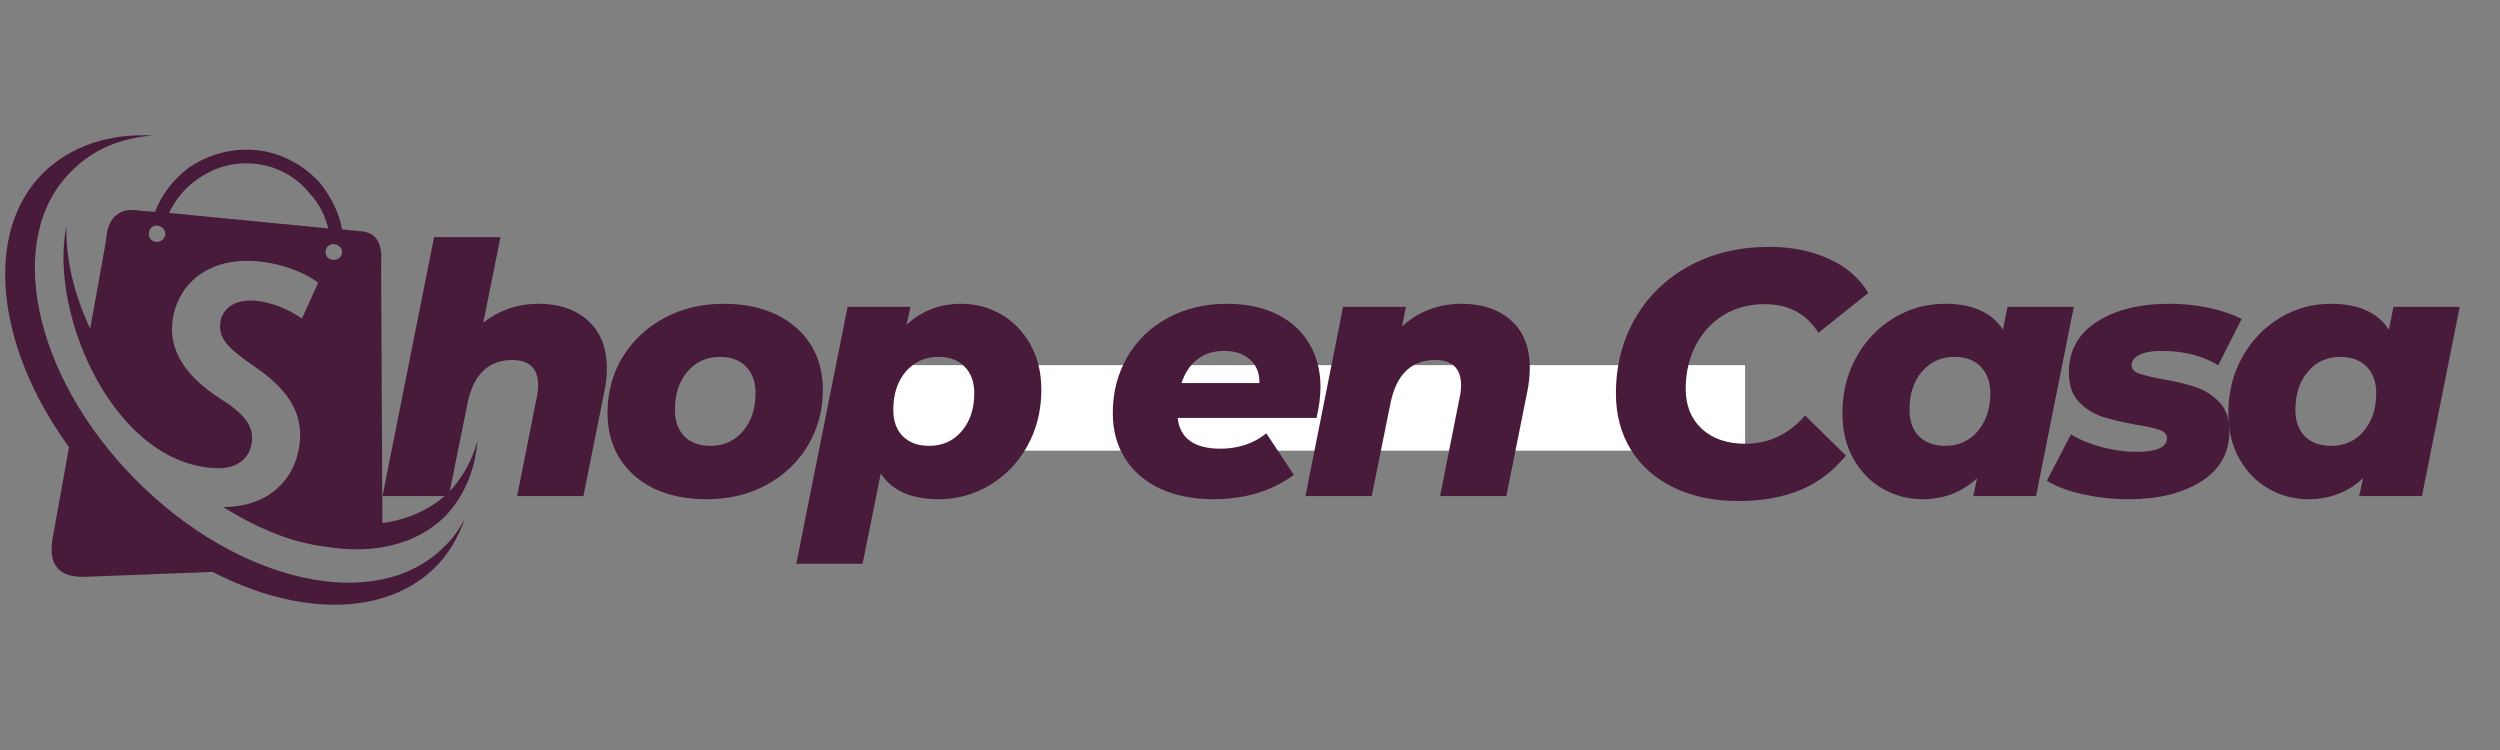 <svg version="1.2" preserveAspectRatio="xMidYMid meet" height="120" viewBox="0 0 300 90" zoomAndPan="magnify" width="400" xmlns:xlink="http://www.w3.org/1999/xlink" xmlns="http://www.w3.org/2000/svg"><rect x="0" y="0" width="300" height="90" fill="#808080" stroke="none"/><defs><clipPath id="1a05d485a9"><path d="M 103.555 43.812 L 209.41 43.812 L 209.41 54.078 L 103.555 54.078 Z M 103.555 43.812"></path></clipPath><clipPath id="e6b34c15e7"><path d="M 0.555 0.812 L 106.41 0.812 L 106.41 11.078 L 0.555 11.078 Z M 0.555 0.812"></path></clipPath><clipPath id="ac842991ac"><rect height="12" y="0" width="107" x="0"></rect></clipPath><clipPath id="e44ef5b4dd"><path d="M 7 17 L 58 17 L 58 66 L 7 66 Z M 7 17"></path></clipPath><clipPath id="8e51e500ac"><path d="M 0.57 12.629 L 62.652 23.34 L 53.344 77.293 L -8.738 66.582 Z M 0.57 12.629"></path></clipPath><clipPath id="e0edbf4bff"><path d="M 0.57 12.629 L 62.652 23.34 L 53.344 77.293 L -8.738 66.582 Z M 0.57 12.629"></path></clipPath><clipPath id="d2447d7455"><path d="M 0 16 L 56 16 L 56 73 L 0 73 Z M 0 16"></path></clipPath><clipPath id="cd1aa2cd86"><path d="M 0.57 12.629 L 62.652 23.34 L 53.344 77.293 L -8.738 66.582 Z M 0.57 12.629"></path></clipPath><clipPath id="25c8b30bc1"><path d="M 0.57 12.629 L 62.652 23.34 L 53.344 77.293 L -8.738 66.582 Z M 0.57 12.629"></path></clipPath><clipPath id="3c64f5d51d"><path d="M 223 18 L 251.922 18 L 251.922 42 L 223 42 Z M 223 18"></path></clipPath><clipPath id="267626f710"><rect height="53" y="0" width="252" x="0"></rect></clipPath></defs><g id="ffbc6c25c7"><g clip-path="url(#1a05d485a9)" clip-rule="nonzero"><g transform="matrix(1,0,0,1,103,43)"><g clip-path="url(#ac842991ac)"><g clip-path="url(#e6b34c15e7)" clip-rule="nonzero"><path d="M 0.555 0.812 L 106.422 0.812 L 106.422 11.078 L 0.555 11.078 Z M 0.555 0.812" style="stroke:none;fill-rule:nonzero;fill:#ffffff;fill-opacity:1;"></path></g></g></g></g><g clip-path="url(#e44ef5b4dd)" clip-rule="nonzero"><g clip-path="url(#8e51e500ac)" clip-rule="nonzero"><g clip-path="url(#e0edbf4bff)" clip-rule="nonzero"><path d="M 45.887 62.773 L 45.734 31.543 C 45.93 29.016 45.012 27.816 43.176 27.738 L 41.047 27.531 C 40.68 25.469 39.715 23.621 38.395 21.953 C 36.512 19.867 33.879 18.375 30.887 18.02 C 27.73 17.715 24.852 18.578 22.57 20.184 C 20.809 21.562 19.379 23.316 18.617 25.422 L 16.871 25.285 C 14.301 24.84 12.891 26.035 12.707 28.965 L 10.82 39.441 C 8.824 35.176 7.871 30.934 7.969 27.109 C 5.793 37.855 13.891 56.059 26.23 56.188 C 28.48 56.176 29.879 55.055 30.188 53.266 C 30.547 51.168 29.359 49.68 26.391 47.809 C 22.27 45.18 20.102 41.926 20.746 38.195 C 21.562 33.453 25.855 30.434 32.172 31.523 C 34.898 31.992 36.895 32.98 38.18 33.918 L 36.23 38.227 C 35.297 37.582 33.629 36.578 31.289 36.172 C 28.328 35.664 26.734 36.988 26.465 38.543 C 26.102 40.641 27.422 41.828 30.652 44.062 C 34.887 46.957 36.535 49.957 35.879 53.766 C 35.156 57.969 31.848 60.836 26.793 60.848 C 29.617 62.609 32.652 64.094 35.715 64.945 C 36.871 65.223 38.027 65.504 39.211 65.625 C 44.836 66.52 49.848 65.383 53.312 62.059 C 55.652 59.66 56.992 56.531 57.301 52.906 C 56.648 55.27 55.484 57.391 53.82 59.105 C 51.707 61.141 48.93 62.34 45.887 62.773 Z M 41.031 30.41 C 41.125 29.867 40.727 29.398 40.18 29.305 C 39.633 29.211 39.176 29.531 39.082 30.074 C 38.988 30.621 39.312 31.078 39.855 31.172 C 40.402 31.266 40.938 30.957 41.031 30.41 Z M 19.824 28.191 C 19.918 27.648 19.516 27.18 18.973 27.086 C 18.422 26.992 17.969 27.312 17.875 27.855 C 17.781 28.402 18.086 28.934 18.637 29.027 C 19.18 29.121 19.727 28.738 19.824 28.191 Z M 39.383 27.406 L 20.277 25.551 C 21.027 24 22.152 22.594 23.523 21.629 C 25.547 20.137 28.008 19.359 30.688 19.664 C 33.285 19.953 35.551 21.223 37.141 23.18 C 38.227 24.324 39.016 25.82 39.383 27.406 Z M 39.383 27.406" style="stroke:none;fill-rule:evenodd;fill:#481b3b;fill-opacity:1;"></path></g></g></g><g clip-path="url(#d2447d7455)" clip-rule="nonzero"><g clip-path="url(#cd1aa2cd86)" clip-rule="nonzero"><g clip-path="url(#25c8b30bc1)" clip-rule="nonzero"><path d="M 53.254 65.648 C 45.203 73.703 28.578 70.031 16.211 57.496 C 3.91 45.055 0.434 28.449 8.629 20.5 C 11.164 17.895 14.523 16.559 18.352 16.258 C 13.176 16 8.59 17.453 5.223 20.711 C -2.035 27.863 -0.48 41.656 8.285 53.652 L 6.359 64.363 C 5.691 67.77 7.023 69.359 10.34 69.211 L 25.531 68.629 C 35.617 73.891 46.188 74.035 52.191 68.105 C 53.836 66.473 54.977 64.508 55.754 62.316 C 55.059 63.562 54.301 64.711 53.254 65.648 Z M 53.254 65.648" style="stroke:none;fill-rule:evenodd;fill:#481b3b;fill-opacity:1;"></path></g></g></g><g transform="matrix(1,0,0,1,44,18)"><g clip-path="url(#267626f710)"><g style="fill:#481b3b;fill-opacity:1;"><g transform="translate(1.604, 41.531)"><path d="M 19.016 -23.078 C 21.473 -23.078 23.453 -22.406 24.953 -21.062 C 26.461 -19.719 27.219 -17.789 27.219 -15.281 C 27.219 -14.363 27.117 -13.457 26.922 -12.562 L 24.406 0 L 16.453 0 L 18.797 -11.812 C 18.91 -12.281 18.969 -12.781 18.969 -13.312 C 18.969 -15.32 17.922 -16.328 15.828 -16.328 C 14.43 -16.328 13.285 -15.898 12.391 -15.047 C 11.504 -14.203 10.879 -12.926 10.516 -11.219 L 8.25 0 L 0.297 0 L 6.484 -31.078 L 14.453 -31.078 L 12.391 -20.812 C 14.316 -22.32 16.523 -23.078 19.016 -23.078 Z M 19.016 -23.078" style="stroke:none"></path></g></g><g style="fill:#481b3b;fill-opacity:1;"><g transform="translate(27.9, 41.531)"><path d="M 12.891 0.375 C 10.492 0.375 8.398 -0.047 6.609 -0.891 C 4.828 -1.742 3.445 -2.953 2.469 -4.516 C 1.488 -6.086 1 -7.906 1 -9.969 C 1 -12.445 1.598 -14.676 2.797 -16.656 C 4.004 -18.645 5.664 -20.211 7.781 -21.359 C 9.906 -22.504 12.297 -23.078 14.953 -23.078 C 17.348 -23.078 19.438 -22.648 21.219 -21.797 C 23.008 -20.941 24.395 -19.738 25.375 -18.188 C 26.352 -16.645 26.844 -14.836 26.844 -12.766 C 26.844 -10.285 26.238 -8.047 25.031 -6.047 C 23.832 -4.055 22.18 -2.488 20.078 -1.344 C 17.973 -0.195 15.578 0.375 12.891 0.375 Z M 13.359 -6.031 C 14.953 -6.031 16.25 -6.613 17.25 -7.781 C 18.258 -8.957 18.766 -10.484 18.766 -12.359 C 18.766 -13.691 18.383 -14.75 17.625 -15.531 C 16.875 -16.312 15.828 -16.703 14.484 -16.703 C 12.898 -16.703 11.602 -16.113 10.594 -14.938 C 9.594 -13.77 9.094 -12.238 9.094 -10.344 C 9.094 -9 9.469 -7.941 10.219 -7.172 C 10.969 -6.41 12.016 -6.031 13.359 -6.031 Z M 13.359 -6.031" style="stroke:none"></path></g></g><g style="fill:#481b3b;fill-opacity:1;"><g transform="translate(52.898, 41.531)"><path d="M 18.469 -23.078 C 20.145 -23.078 21.711 -22.664 23.172 -21.844 C 24.641 -21.02 25.82 -19.82 26.719 -18.25 C 27.613 -16.688 28.062 -14.859 28.062 -12.766 C 28.062 -10.285 27.508 -8.047 26.406 -6.047 C 25.301 -4.055 23.805 -2.488 21.922 -1.344 C 20.035 -0.195 17.977 0.375 15.75 0.375 C 12.445 0.375 10.129 -0.656 8.797 -2.719 L 6.609 8.125 L -1.344 8.125 L 4.812 -22.703 L 12.359 -22.703 L 11.891 -20.562 C 13.703 -22.238 15.895 -23.078 18.469 -23.078 Z M 14.609 -6.031 C 16.203 -6.031 17.5 -6.613 18.5 -7.781 C 19.508 -8.957 20.016 -10.484 20.016 -12.359 C 20.016 -13.691 19.629 -14.75 18.859 -15.531 C 18.098 -16.312 17.047 -16.703 15.703 -16.703 C 14.109 -16.703 12.805 -16.113 11.797 -14.938 C 10.797 -13.77 10.297 -12.238 10.297 -10.344 C 10.297 -9 10.68 -7.941 11.453 -7.172 C 12.223 -6.41 13.273 -6.031 14.609 -6.031 Z M 14.609 -6.031" style="stroke:none"></path></g></g><g style="fill:#481b3b;fill-opacity:1;"><g transform="translate(79.152, 41.531)"><path d="" style="stroke:none"></path></g></g><g style="fill:#481b3b;fill-opacity:1;"><g transform="translate(88.489, 41.531)"><path d="M 25.969 -13.109 C 25.969 -12.016 25.812 -10.77 25.5 -9.375 L 8.828 -9.375 C 9.109 -6.914 10.828 -5.688 13.984 -5.688 C 14.992 -5.688 15.973 -5.836 16.922 -6.141 C 17.867 -6.453 18.719 -6.914 19.469 -7.531 L 22.781 -2.547 C 20.125 -0.598 16.898 0.375 13.109 0.375 C 10.703 0.375 8.582 -0.047 6.75 -0.891 C 4.926 -1.742 3.52 -2.945 2.531 -4.5 C 1.539 -6.051 1.047 -7.875 1.047 -9.969 C 1.047 -12.445 1.625 -14.688 2.781 -16.688 C 3.938 -18.688 5.555 -20.25 7.641 -21.375 C 9.723 -22.508 12.102 -23.078 14.781 -23.078 C 17.039 -23.078 19.016 -22.664 20.703 -21.844 C 22.391 -21.02 23.688 -19.852 24.594 -18.344 C 25.508 -16.832 25.969 -15.086 25.969 -13.109 Z M 14.406 -17.422 C 13.125 -17.422 12.047 -17.078 11.172 -16.391 C 10.305 -15.711 9.68 -14.77 9.297 -13.562 L 18.641 -13.562 C 18.66 -14.77 18.281 -15.711 17.5 -16.391 C 16.719 -17.078 15.688 -17.422 14.406 -17.422 Z M 14.406 -17.422" style="stroke:none"></path></g></g><g style="fill:#481b3b;fill-opacity:1;"><g transform="translate(112.356, 41.531)"><path d="M 19.016 -23.078 C 21.492 -23.078 23.477 -22.41 24.969 -21.078 C 26.469 -19.754 27.219 -17.852 27.219 -15.375 C 27.219 -14.445 27.117 -13.508 26.922 -12.562 L 24.406 0 L 16.453 0 L 18.797 -11.812 C 18.91 -12.281 18.969 -12.781 18.969 -13.312 C 18.969 -15.32 17.922 -16.328 15.828 -16.328 C 14.43 -16.328 13.285 -15.898 12.391 -15.047 C 11.504 -14.203 10.879 -12.926 10.516 -11.219 L 8.25 0 L 0.297 0 L 4.812 -22.703 L 12.359 -22.703 L 11.891 -20.344 C 12.867 -21.27 13.973 -21.957 15.203 -22.406 C 16.43 -22.852 17.703 -23.078 19.016 -23.078 Z M 19.016 -23.078" style="stroke:none"></path></g></g><g style="fill:#481b3b;fill-opacity:1;"><g transform="translate(138.652, 41.531)"><path d="" style="stroke:none"></path></g></g><g style="fill:#481b3b;fill-opacity:1;"><g transform="translate(147.989, 41.531)"><path d="M 16.672 0.594 C 13.711 0.594 11.113 0.055 8.875 -1.016 C 6.645 -2.098 4.926 -3.613 3.719 -5.562 C 2.52 -7.52 1.922 -9.77 1.922 -12.312 C 1.922 -15.664 2.695 -18.68 4.25 -21.359 C 5.801 -24.035 7.973 -26.129 10.766 -27.641 C 13.555 -29.148 16.738 -29.906 20.312 -29.906 C 23.02 -29.906 25.422 -29.422 27.516 -28.453 C 29.609 -27.492 31.172 -26.133 32.203 -24.375 L 26.219 -19.594 C 24.789 -21.883 22.641 -23.031 19.766 -23.031 C 17.891 -23.031 16.238 -22.586 14.812 -21.703 C 13.395 -20.828 12.285 -19.613 11.484 -18.062 C 10.691 -16.52 10.297 -14.785 10.297 -12.859 C 10.297 -10.867 10.938 -9.273 12.219 -8.078 C 13.508 -6.879 15.258 -6.281 17.469 -6.281 C 20.258 -6.281 22.645 -7.41 24.625 -9.672 L 29.516 -4.859 C 27.93 -2.93 26.078 -1.539 23.953 -0.688 C 21.828 0.164 19.398 0.594 16.672 0.594 Z M 16.672 0.594" style="stroke:none"></path></g></g><g style="fill:#481b3b;fill-opacity:1;"><g transform="translate(176.043, 41.531)"><path d="M 28.812 -22.703 L 24.281 0 L 16.75 0 L 17.203 -2.141 C 15.391 -0.461 13.203 0.375 10.641 0.375 C 8.961 0.375 7.391 -0.035 5.922 -0.859 C 4.461 -1.68 3.285 -2.875 2.391 -4.438 C 1.492 -6 1.047 -7.844 1.047 -9.969 C 1.047 -12.426 1.598 -14.648 2.703 -16.641 C 3.805 -18.641 5.301 -20.211 7.188 -21.359 C 9.07 -22.504 11.129 -23.078 13.359 -23.078 C 16.648 -23.078 18.969 -22.039 20.312 -19.969 L 20.859 -22.703 Z M 13.406 -6.031 C 14.988 -6.031 16.281 -6.613 17.281 -7.781 C 18.289 -8.957 18.797 -10.484 18.797 -12.359 C 18.797 -13.691 18.41 -14.75 17.641 -15.531 C 16.879 -16.312 15.828 -16.703 14.484 -16.703 C 12.898 -16.703 11.602 -16.113 10.594 -14.938 C 9.594 -13.77 9.094 -12.238 9.094 -10.344 C 9.094 -9 9.473 -7.941 10.234 -7.172 C 11.004 -6.41 12.062 -6.031 13.406 -6.031 Z M 13.406 -6.031" style="stroke:none"></path></g></g><g style="fill:#481b3b;fill-opacity:1;"><g transform="translate(202.297, 41.531)"><path d="M 9.172 0.375 C 7.211 0.375 5.332 0.164 3.531 -0.25 C 1.738 -0.664 0.336 -1.195 -0.672 -1.844 L 2.219 -7.406 C 3.25 -6.77 4.477 -6.258 5.906 -5.875 C 7.332 -5.5 8.727 -5.312 10.094 -5.312 C 12.52 -5.312 13.734 -5.859 13.734 -6.953 C 13.734 -7.398 13.445 -7.727 12.875 -7.938 C 12.301 -8.145 11.391 -8.348 10.141 -8.547 C 8.461 -8.848 7.082 -9.172 6 -9.516 C 4.926 -9.867 3.984 -10.461 3.172 -11.297 C 2.367 -12.141 1.969 -13.316 1.969 -14.828 C 1.969 -17.453 3.086 -19.484 5.328 -20.922 C 7.578 -22.359 10.488 -23.078 14.062 -23.078 C 15.688 -23.078 17.25 -22.914 18.75 -22.594 C 20.258 -22.27 21.578 -21.828 22.703 -21.266 L 19.891 -15.703 C 17.992 -16.848 15.75 -17.422 13.156 -17.422 C 11.926 -17.422 11.008 -17.258 10.406 -16.938 C 9.801 -16.613 9.5 -16.203 9.5 -15.703 C 9.5 -15.254 9.785 -14.926 10.359 -14.719 C 10.93 -14.508 11.875 -14.281 13.188 -14.031 C 14.812 -13.75 16.16 -13.426 17.234 -13.062 C 18.305 -12.695 19.238 -12.098 20.031 -11.266 C 20.832 -10.43 21.234 -9.285 21.234 -7.828 C 21.234 -5.203 20.102 -3.176 17.844 -1.75 C 15.582 -0.332 12.691 0.375 9.172 0.375 Z M 9.172 0.375" style="stroke:none"></path></g></g><g clip-path="url(#3c64f5d51d)" clip-rule="nonzero"><g style="fill:#481b3b;fill-opacity:1;"><g transform="translate(222.354, 41.531)"><path d="M 28.812 -22.703 L 24.281 0 L 16.75 0 L 17.203 -2.141 C 15.391 -0.461 13.203 0.375 10.641 0.375 C 8.961 0.375 7.391 -0.035 5.922 -0.859 C 4.461 -1.68 3.285 -2.875 2.391 -4.438 C 1.492 -6 1.047 -7.844 1.047 -9.969 C 1.047 -12.426 1.598 -14.648 2.703 -16.641 C 3.805 -18.641 5.301 -20.211 7.188 -21.359 C 9.07 -22.504 11.129 -23.078 13.359 -23.078 C 16.648 -23.078 18.969 -22.039 20.312 -19.969 L 20.859 -22.703 Z M 13.406 -6.031 C 14.988 -6.031 16.281 -6.613 17.281 -7.781 C 18.289 -8.957 18.797 -10.484 18.797 -12.359 C 18.797 -13.691 18.41 -14.75 17.641 -15.531 C 16.879 -16.312 15.828 -16.703 14.484 -16.703 C 12.898 -16.703 11.602 -16.113 10.594 -14.938 C 9.594 -13.77 9.094 -12.238 9.094 -10.344 C 9.094 -9 9.473 -7.941 10.234 -7.172 C 11.004 -6.41 12.062 -6.031 13.406 -6.031 Z M 13.406 -6.031" style="stroke:none"></path></g></g></g></g></g></g></svg>